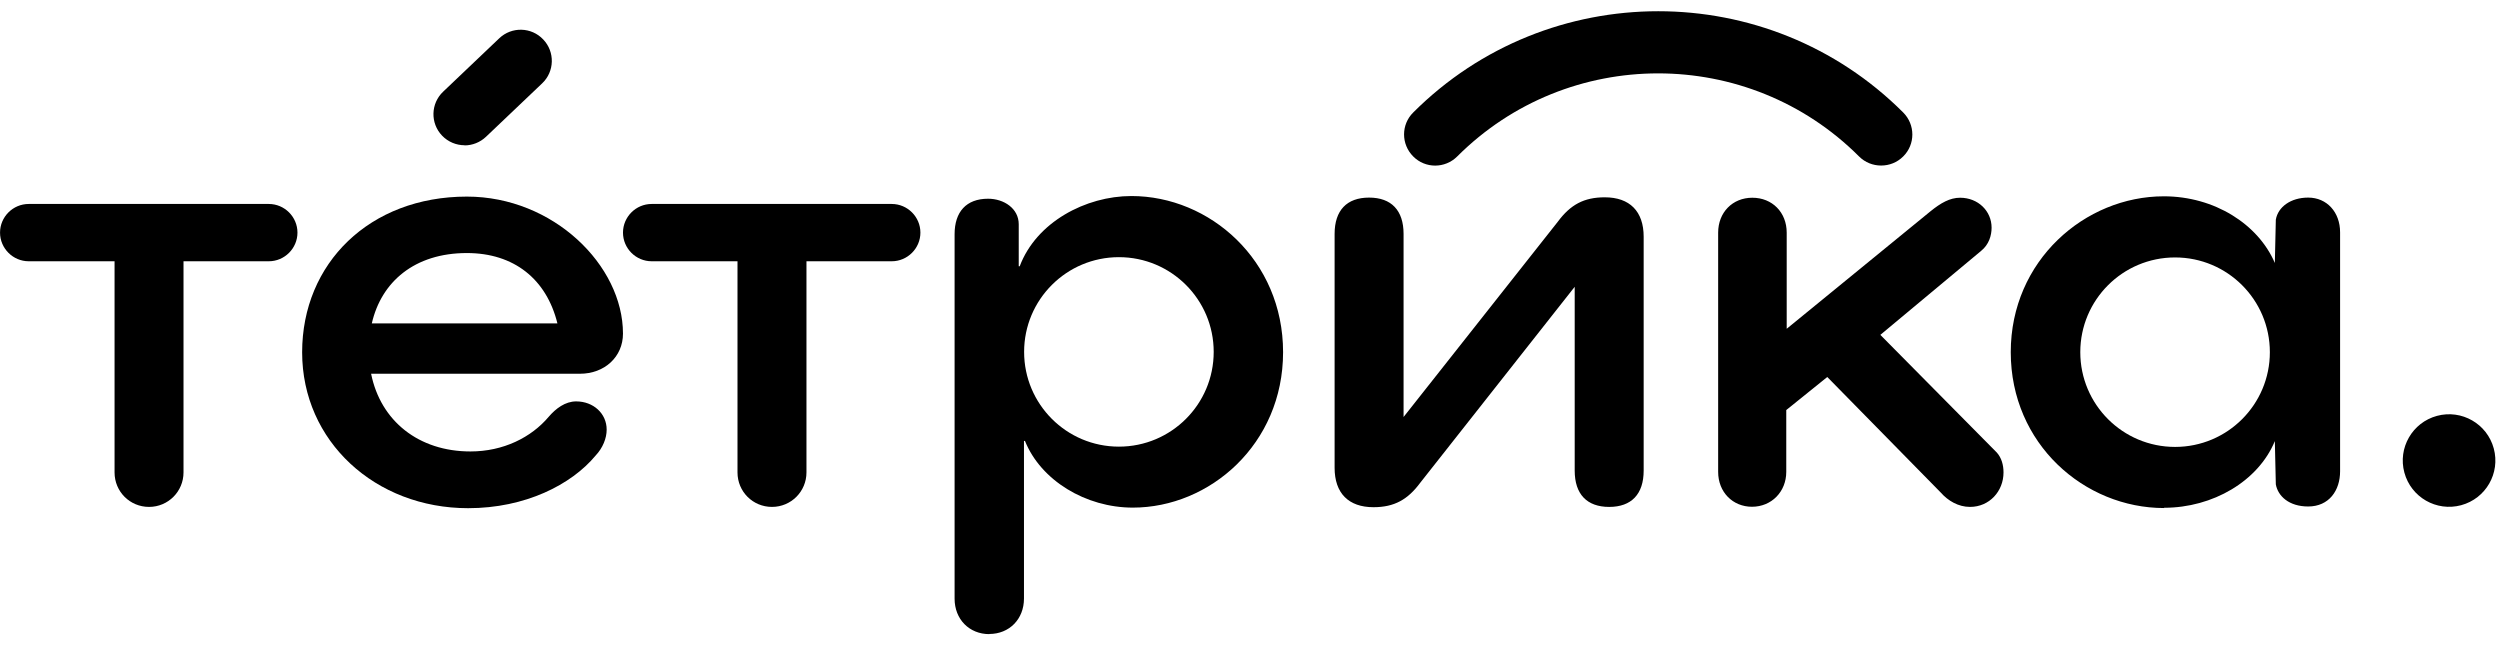 <?xml version="1.0" encoding="UTF-8"?> <svg xmlns="http://www.w3.org/2000/svg" width="215" height="56" viewBox="0 0 215 56" fill="none"><g clip-path="url(#clip0_5870_244)"><path d="M39.956 12.492C39.249 12.492 38.541 12.211 38.016 11.662C36.991 10.589 37.04 8.894 38.114 7.881L42.934 3.295C44.008 2.271 45.704 2.32 46.717 3.393C47.742 4.466 47.694 6.162 46.62 7.174L41.799 11.76C41.287 12.248 40.615 12.504 39.956 12.504V12.492Z" fill="black"></path><path d="M23.117 17.541C24.471 17.541 25.582 18.651 25.582 20.005C25.582 21.359 24.471 22.469 23.117 22.469H15.782V40.63C15.782 42.265 14.464 43.594 12.817 43.594C11.169 43.594 9.852 42.277 9.852 40.63V22.469H2.469C1.114 22.469 0.003 21.359 0.003 20.005C0.003 18.651 1.114 17.541 2.469 17.541H23.104H23.117Z" fill="black"></path><path d="M53.576 28.69C53.576 30.69 51.99 32.142 49.878 32.142H31.915C32.733 36.215 36.015 38.825 40.458 38.825C43.289 38.825 45.693 37.618 47.194 35.837C47.804 35.13 48.609 34.52 49.549 34.52C51.026 34.52 52.173 35.557 52.173 36.947C52.173 37.691 51.843 38.52 51.221 39.179C49.146 41.68 45.168 43.704 40.262 43.704C32.281 43.704 25.984 37.959 25.984 30.3C25.984 22.64 31.793 16.907 40.152 16.907C47.584 16.907 53.576 22.823 53.576 28.69ZM47.938 27.812C46.998 24.006 44.204 21.762 40.152 21.762C35.649 21.762 32.794 24.238 31.976 27.812H47.938Z" fill="black"></path><path d="M76.69 17.541C78.044 17.541 79.155 18.651 79.155 20.005C79.155 21.359 78.044 22.469 76.69 22.469H69.356V40.63C69.356 42.265 68.038 43.594 66.39 43.594C64.743 43.594 63.425 42.277 63.425 40.63V22.469H56.042C54.687 22.469 53.577 21.359 53.577 20.005C53.577 18.651 54.687 17.541 56.042 17.541H76.677H76.69Z" fill="black"></path><path d="M85.085 54.535C83.352 54.535 82.095 53.255 82.095 51.486V20.14C82.095 18.225 83.095 17.09 84.975 17.09C86.341 17.09 87.611 17.932 87.611 19.286V22.896H87.696C89.124 19.103 93.371 16.859 97.3 16.859C104.036 16.859 110.345 22.372 110.345 30.287C110.345 38.203 104.036 43.655 97.422 43.655C93.371 43.655 89.514 41.314 88.148 37.923H88.062V51.474C88.062 53.242 86.805 54.523 85.072 54.523L85.085 54.535ZM104.378 30.263C104.378 25.762 100.729 22.116 96.226 22.116C91.723 22.116 88.074 25.762 88.074 30.263C88.074 34.764 91.723 38.411 96.226 38.411C100.729 38.411 104.378 34.764 104.378 30.263Z" fill="black"></path><path d="M118.12 43.619C115.972 43.619 114.776 42.412 114.776 40.228V20.116C114.776 18.091 115.825 16.993 117.741 16.993C119.657 16.993 120.707 18.091 120.707 20.116V35.862L133.972 19.067C135.058 17.603 136.217 16.969 138.011 16.969C140.159 16.969 141.355 18.176 141.355 20.36V40.472C141.355 42.497 140.305 43.595 138.389 43.595C136.473 43.595 135.424 42.497 135.424 40.472V24.665L122.147 41.509C121.073 42.961 119.914 43.619 118.12 43.619Z" fill="black"></path><path d="M150.678 43.582C149.018 43.582 147.761 42.326 147.761 40.582V20.005C147.761 18.273 148.994 17.005 150.702 17.005C152.411 17.005 153.656 18.261 153.656 20.005V28.275L166.03 18.164C166.908 17.456 167.689 17.005 168.568 17.005C170.118 17.005 171.277 18.151 171.277 19.578C171.277 20.262 171.045 21.03 170.386 21.567L161.71 28.799L171.729 38.923C172.131 39.374 172.302 39.984 172.302 40.63C172.302 42.253 171.082 43.594 169.422 43.594C168.421 43.594 167.531 43.07 166.908 42.362L157.146 32.422L153.619 35.264V40.582C153.619 42.289 152.35 43.582 150.666 43.582H150.678Z" fill="black"></path><path d="M186.117 43.692C179.258 43.692 172.925 38.179 172.925 30.288C172.925 22.396 179.319 16.883 186.091 16.883C190.448 16.883 194.207 19.286 195.636 22.616L195.721 18.895C195.904 17.798 197.003 16.993 198.503 16.993C200.114 16.993 201.248 18.249 201.248 19.981V40.533C201.248 42.18 200.298 43.558 198.503 43.558C196.855 43.558 195.904 42.667 195.721 41.655L195.636 37.935C194.207 41.387 190.291 43.668 186.117 43.668V43.692ZM195.208 30.288C195.208 25.787 191.56 22.14 187.057 22.14C182.553 22.14 178.905 25.787 178.905 30.288C178.905 34.788 182.553 38.435 187.057 38.435C191.56 38.435 195.208 34.788 195.208 30.288Z" fill="black"></path><path d="M161.771 14.236C161.087 14.236 160.404 13.98 159.879 13.455C150.349 3.929 134.85 3.929 125.32 13.455C124.27 14.504 122.574 14.504 121.537 13.455C120.487 12.406 120.487 10.711 121.537 9.674C133.154 -1.937 152.057 -1.937 163.675 9.674C164.724 10.723 164.724 12.418 163.675 13.455C163.15 13.98 162.466 14.236 161.783 14.236H161.771Z" fill="black"></path><path d="M214.464 38.569C215.038 40.692 213.782 42.875 211.658 43.448C209.534 44.021 207.349 42.765 206.776 40.643C206.202 38.52 207.46 36.337 209.582 35.764C211.706 35.191 213.891 36.447 214.464 38.569Z" fill="black"></path></g><defs><clipPath id="clip0_5870_244"><rect width="214.6" height="55.5" fill="white" transform="translate(0.003)"></rect></clipPath></defs></svg> 